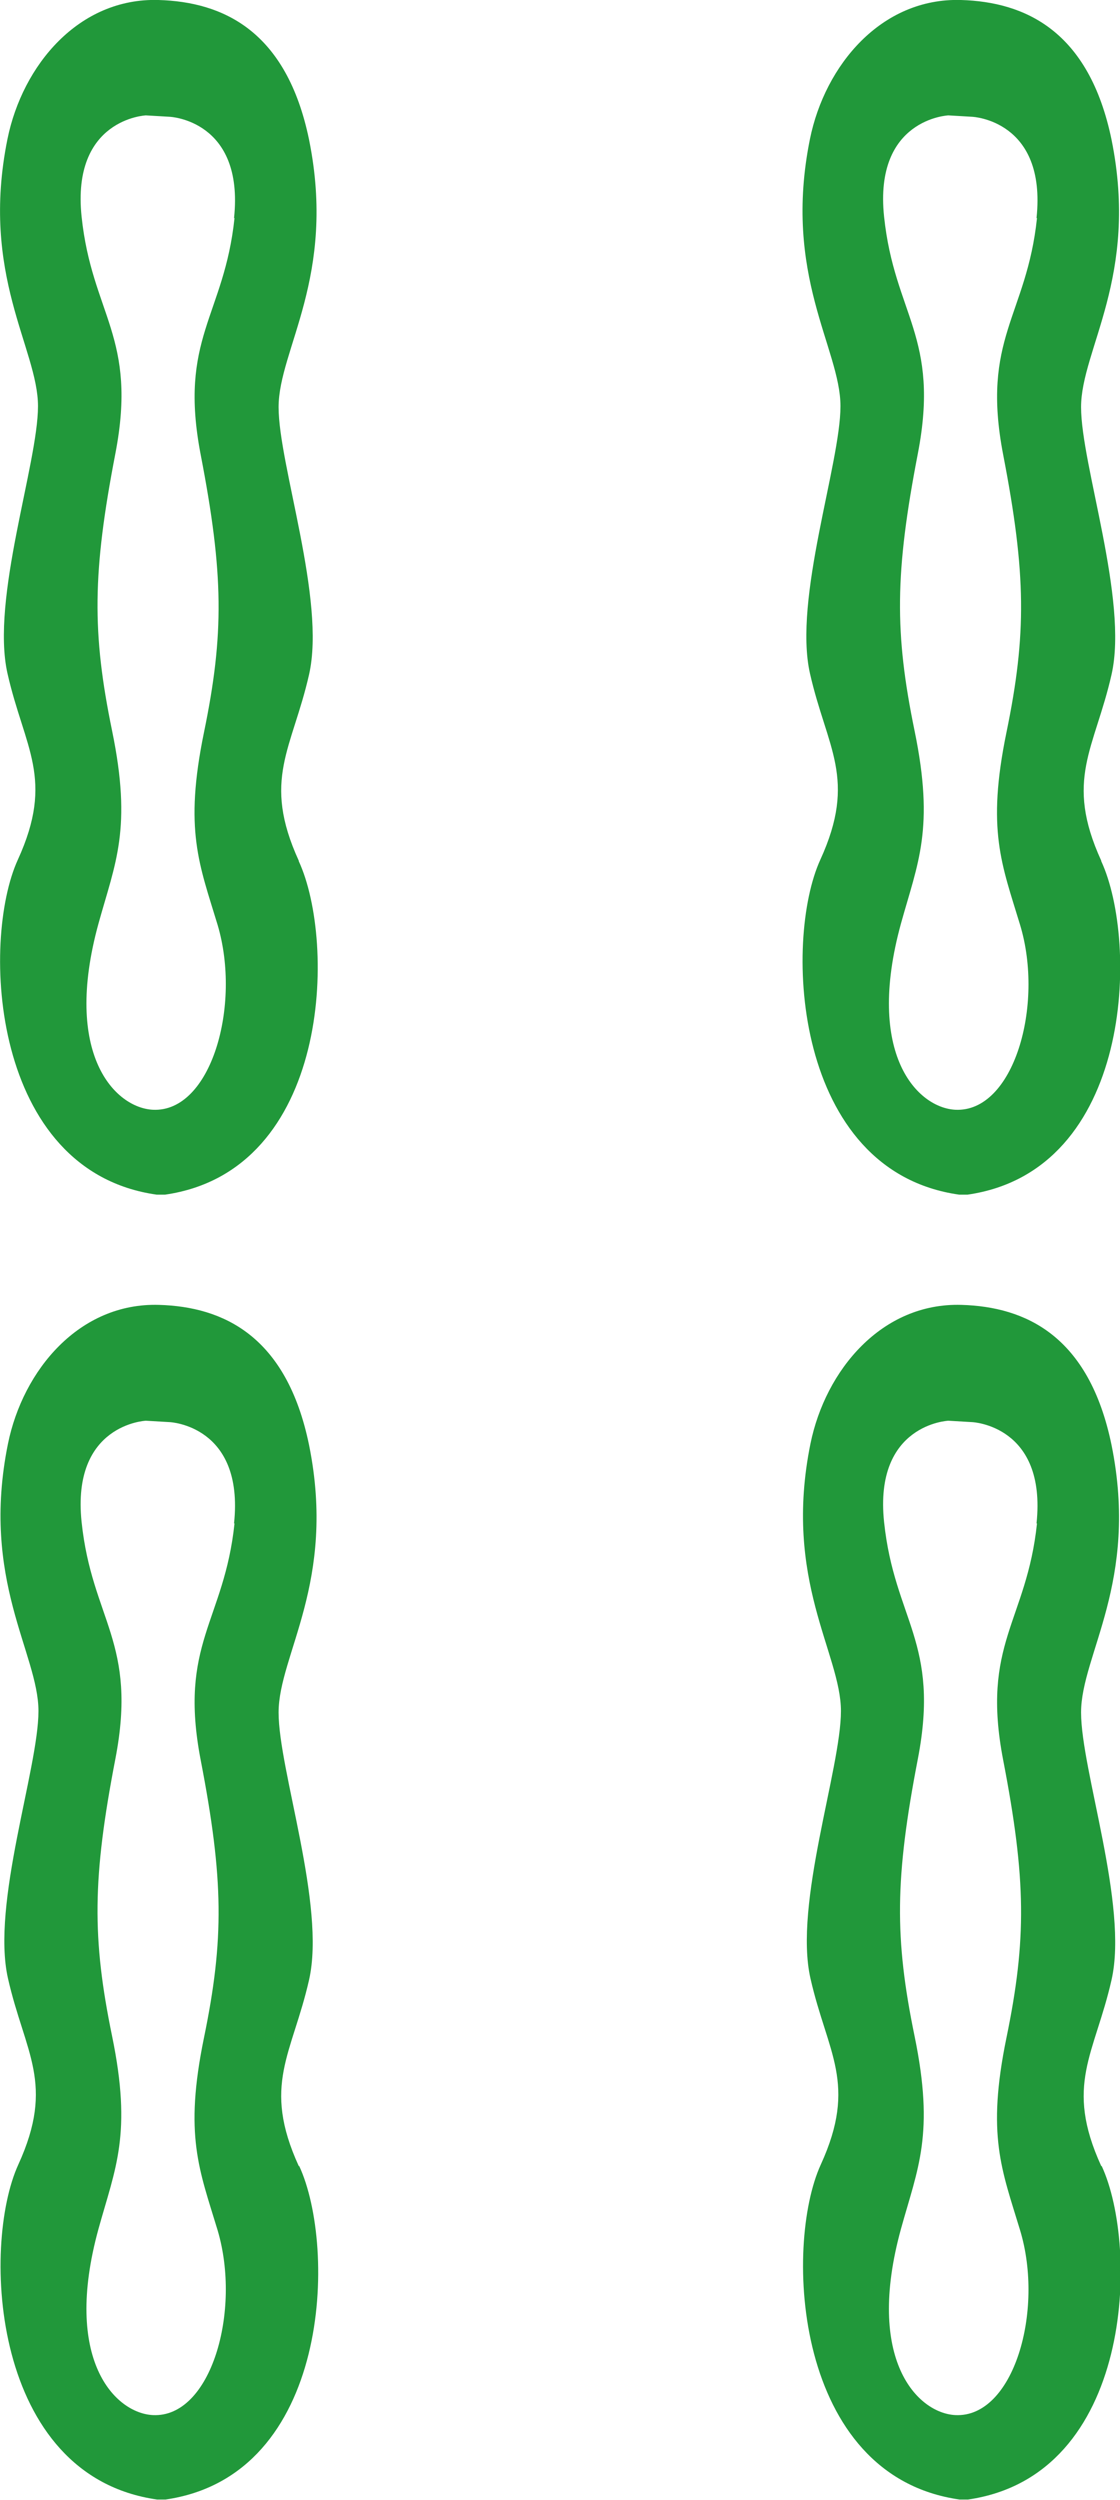 <?xml version="1.0" encoding="UTF-8"?>
<svg id="_图层_2" data-name="图层 2" xmlns="http://www.w3.org/2000/svg" viewBox="0 0 23.88 53.3">
  <defs>
    <style>
      .cls-1 {
        fill: #21983a;
      }
    </style>
  </defs>
  <g id="_图层_1-2" data-name="图层 1">
    <path class="cls-1" d="M5,4.65c-.22,2.09-1.2,2.56-.72,5.05,.49,2.54,.5,3.82,.07,5.91-.43,2.09-.1,2.82,.29,4.11,.51,1.72-.14,4-1.38,3.94-.8-.04-1.93-1.17-1.16-3.97,.36-1.3,.72-2.02,.29-4.11-.43-2.09-.42-3.37,.07-5.91,.48-2.49-.5-2.96-.72-5.05-.22-2.09,1.37-2.16,1.37-2.16l.51,.03s1.59,.07,1.37,2.16h0Zm1.37,13.7c-.79-1.73-.14-2.38,.22-3.97,.36-1.59-.65-4.47-.65-5.7s1.24-2.78,.65-5.7C6.11,.65,4.75,.04,3.38,0,1.68-.05,.48,1.39,.16,2.96c-.59,2.91,.65,4.47,.65,5.7S-.2,12.77,.16,14.36c.36,1.59,1.01,2.24,.22,3.97-.79,1.73-.58,6.64,2.96,7.14h.18c3.53-.51,3.65-5.38,2.85-7.11Z"/>
    <path class="cls-1" d="M5,32.48c-.22,2.09-1.2,2.56-.72,5.05,.49,2.54,.5,3.82,.07,5.91-.43,2.09-.1,2.82,.29,4.11,.51,1.72-.14,4-1.38,3.94-.8-.04-1.93-1.17-1.16-3.97,.36-1.3,.72-2.02,.29-4.11-.43-2.09-.42-3.37,.07-5.91,.48-2.49-.5-2.96-.72-5.05-.22-2.09,1.37-2.16,1.37-2.16l.51,.03s1.59,.07,1.37,2.16h0Zm1.37,13.7c-.79-1.73-.14-2.38,.22-3.97,.36-1.59-.65-4.47-.65-5.7s1.24-2.78,.65-5.7c-.48-2.34-1.84-2.95-3.2-2.99-1.7-.05-2.9,1.39-3.22,2.96-.59,2.91,.65,4.47,.65,5.7s-1.01,4.11-.65,5.7c.36,1.59,1.01,2.24,.22,3.97-.79,1.73-.58,6.64,2.96,7.14h.18c3.53-.51,3.65-5.38,2.85-7.11Z"/>
    <path class="cls-1" d="M22.11,4.65c-.22,2.09-1.2,2.56-.72,5.05,.49,2.54,.5,3.82,.07,5.91-.43,2.09-.1,2.82,.29,4.11,.52,1.72-.14,4-1.38,3.94-.8-.04-1.93-1.17-1.16-3.97,.36-1.3,.72-2.02,.29-4.11-.43-2.09-.42-3.37,.07-5.91,.48-2.49-.5-2.96-.72-5.05-.22-2.09,1.37-2.16,1.37-2.16l.51,.03s1.59,.07,1.37,2.16h0Zm1.37,13.7c-.79-1.73-.14-2.38,.22-3.97,.36-1.59-.65-4.47-.65-5.7s1.24-2.78,.65-5.7C23.22,.65,21.85,.04,20.49,0c-1.7-.05-2.9,1.39-3.22,2.96-.59,2.91,.65,4.47,.65,5.7s-1.01,4.11-.65,5.7c.36,1.59,1.01,2.24,.22,3.97-.79,1.73-.58,6.64,2.96,7.14h.18c3.53-.51,3.65-5.38,2.85-7.11Z"/>
    <path class="cls-1" d="M22.11,32.48c-.22,2.09-1.2,2.56-.72,5.05,.49,2.54,.5,3.82,.07,5.91-.43,2.09-.1,2.82,.29,4.11,.52,1.72-.14,4-1.38,3.94-.8-.04-1.93-1.17-1.16-3.97,.36-1.3,.72-2.02,.29-4.11-.43-2.09-.42-3.37,.07-5.91,.48-2.49-.5-2.96-.72-5.05-.22-2.09,1.37-2.16,1.37-2.16l.51,.03s1.59,.07,1.37,2.16h0Zm1.37,13.7c-.79-1.73-.14-2.38,.22-3.97,.36-1.59-.65-4.47-.65-5.7s1.24-2.78,.65-5.7c-.48-2.34-1.84-2.95-3.2-2.99-1.7-.05-2.9,1.39-3.22,2.96-.59,2.91,.65,4.47,.65,5.7s-1.01,4.11-.65,5.7c.36,1.59,1.01,2.24,.22,3.97-.79,1.73-.58,6.64,2.96,7.14h.18c3.53-.51,3.65-5.38,2.85-7.11Z"/>
  </g>
</svg>